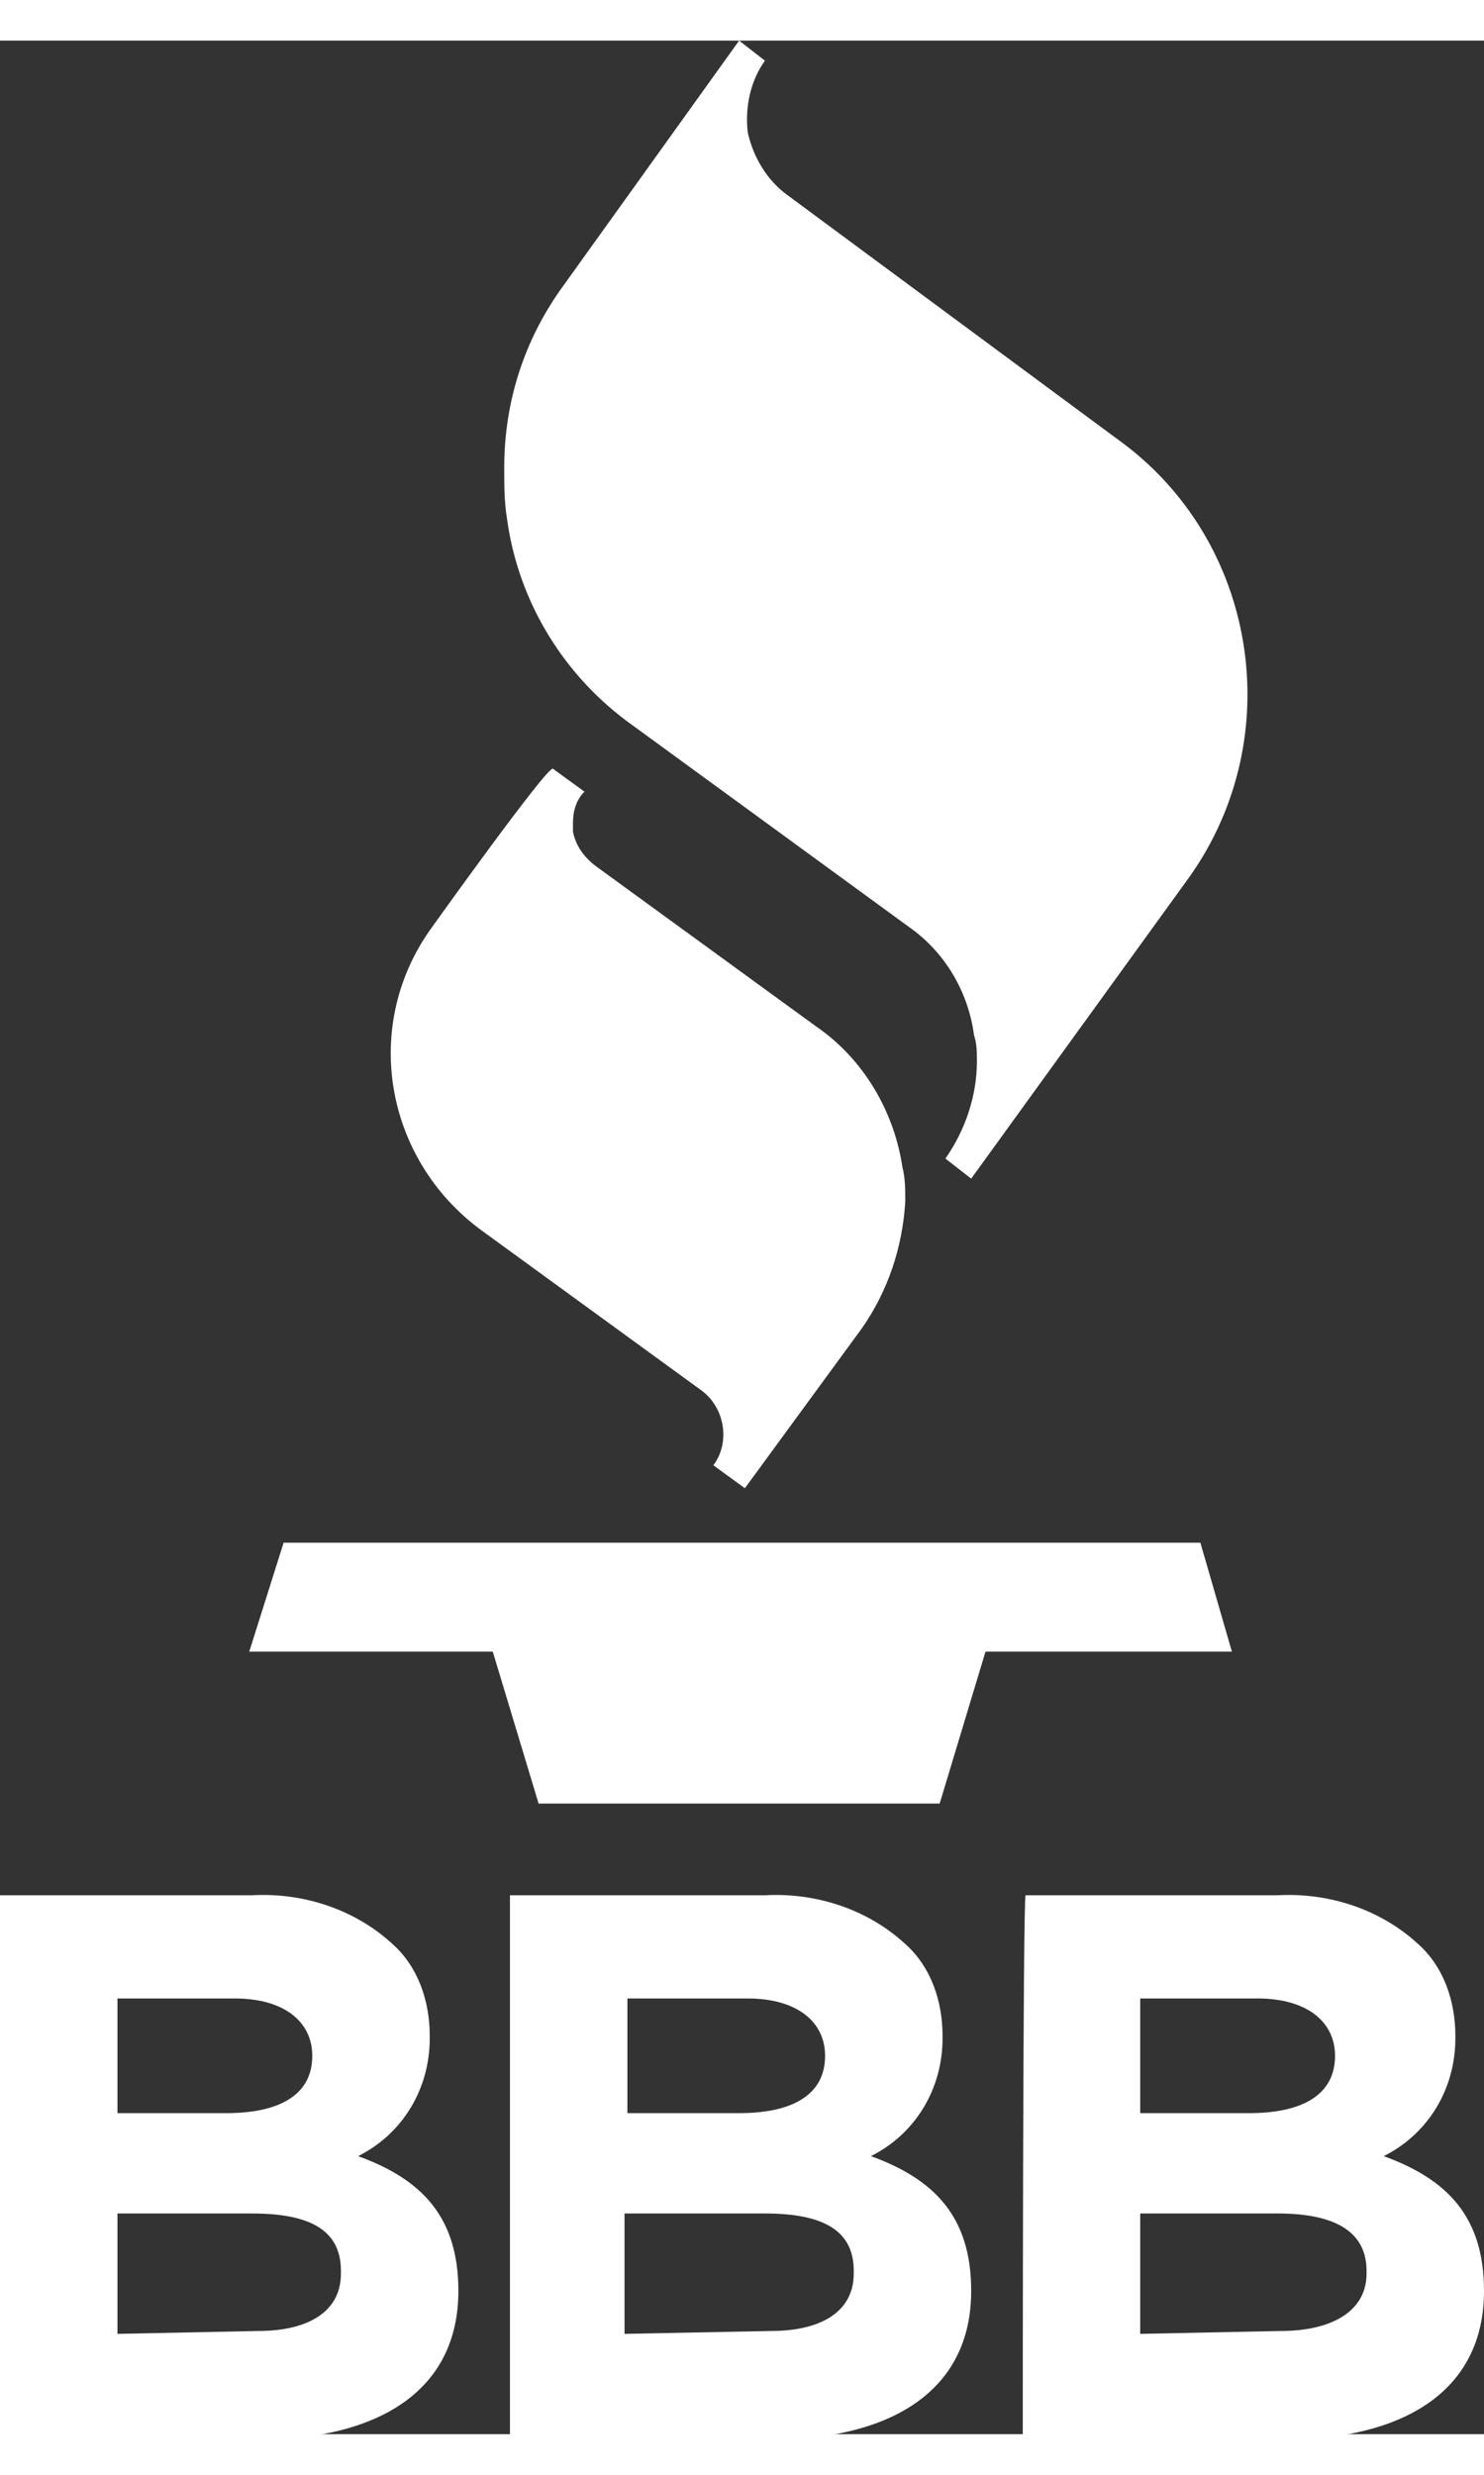 <?xml version="1.0" encoding="UTF-8"?>
<svg xmlns="http://www.w3.org/2000/svg" xmlns:xlink="http://www.w3.org/1999/xlink" width="30px" height="50px" version="1.1" id="Layer_1" x="0px" y="0px" viewBox="0 0 51.8 83.5" style="enable-background:new 0 0 51.8 83.5;" xml:space="preserve">
 <rect x="0" y="0" width="51.8" height="83.5" fill="#333333" stroke="none"/>
 <path class="st0" fill="white" d="M41.9,52.4h-32l-1.2,3.8h8.5l1.6,5.3h14l1.6-5.3H43L41.9,52.4z M15.1,30.9c-2.5,3.4-1.7,8.1,1.7,10.6l7.7,5.6  c0.8,0.6,1,1.8,0.4,2.6c0,0,0,0,0,0l1.1,0.8l4.1-5.6c0.9-1.3,1.4-2.8,1.5-4.4c0-0.4,0-0.8-0.1-1.2c-0.3-2-1.4-3.8-3-4.9l-7.7-5.6  c-0.4-0.3-0.7-0.7-0.8-1.2c0-0.1,0-0.2,0-0.3c0-0.4,0.1-0.8,0.4-1.1l-1.1-0.8C19.1,25.3,15.1,30.9,15.1,30.9z M19.7,8.5  c-1.4,1.9-2.1,4.1-2.1,6.4c0,0.6,0,1.2,0.1,1.8c0.4,2.9,2,5.5,4.4,7.2l9.6,7c1.3,0.9,2.1,2.3,2.3,3.8c0.1,0.3,0.1,0.6,0.1,0.9  c0,1.2-0.4,2.4-1.1,3.4l0.9,0.7l7.6-10.5c3.5-4.9,2.4-11.8-2.5-15.3L27.5,5.4c-0.7-0.5-1.2-1.3-1.4-2.2c-0.1-0.9,0.1-1.8,0.6-2.5  L25.8,0C25.8,0,19.7,8.5,19.7,8.5z M0,64.7h8.8c1.8-0.1,3.6,0.5,4.9,1.7c0.9,0.8,1.3,2,1.3,3.2v0.1c0,1.7-0.9,3.3-2.5,4.1  c2.2,0.8,3.5,2.1,3.5,4.7c0,3.5-2.8,5.2-7.1,5.2H0C0,83.5,0,64.7,0,64.7z M7.9,72.3c1.8,0,3-0.6,3-2c0-1.2-1-2-2.7-2H4.1v4H7.9z   M9,79.9c1.8,0,2.9-0.7,2.9-2v-0.1c0-1.3-0.9-2-3.1-2H4.1V80C4.1,80,9,79.9,9,79.9z M17.9,64.7h8.8c1.8-0.1,3.6,0.5,4.9,1.7  c0.9,0.8,1.3,2,1.3,3.2v0.1c0,1.7-0.9,3.3-2.5,4.1c2.2,0.8,3.5,2.1,3.5,4.7c0,3.5-2.8,5.2-7.1,5.2h-9V64.7z M25.8,72.3  c1.8,0,3-0.6,3-2c0-1.2-1-2-2.7-2h-4.2v4H25.8z M26.9,79.9c1.8,0,2.9-0.7,2.9-2v-0.1c0-1.3-0.9-2-3.1-2h-4.9V80  C21.9,80,26.9,79.9,26.9,79.9z M35.8,64.7h8.8c1.8-0.1,3.6,0.5,4.9,1.7c0.9,0.8,1.3,2,1.3,3.2v0.1c0,1.7-0.9,3.3-2.5,4.1  c2.2,0.8,3.5,2.1,3.5,4.7c0,3.5-2.8,5.2-7.1,5.2h-9C35.7,83.5,35.7,64.7,35.8,64.7z M43.6,72.3c1.8,0,3-0.6,3-2c0-1.2-1-2-2.7-2  h-4.1v4H43.6z M44.7,79.9c1.8,0,3-0.7,3-2v-0.1c0-1.3-1-2-3.1-2h-4.8V80C39.8,80,44.7,79.9,44.7,79.9z">
 </path>
</svg>
